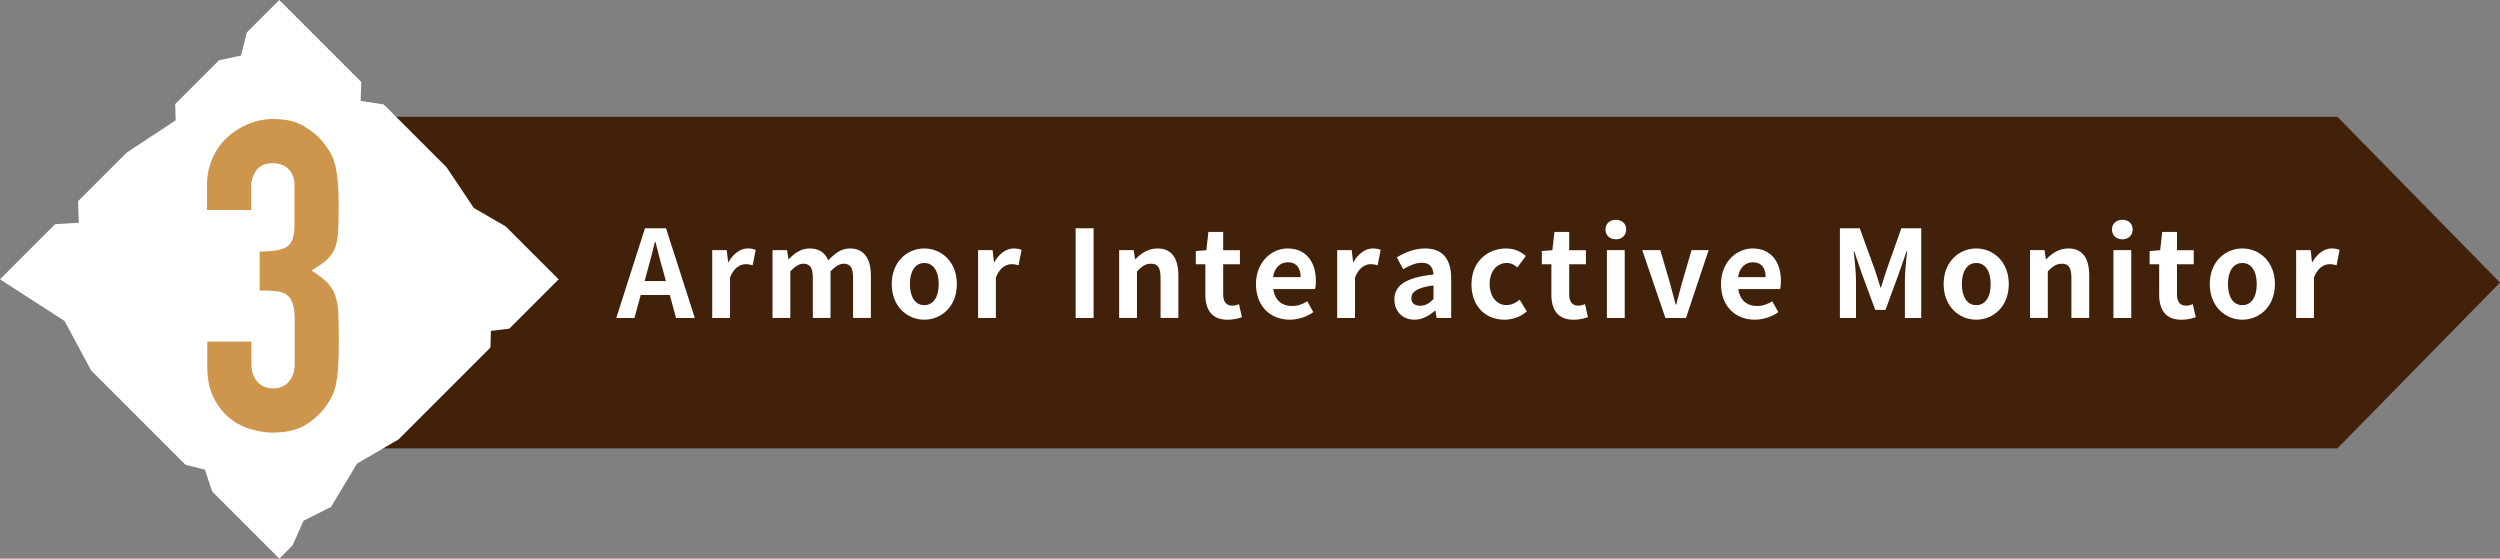 <?xml version="1.0" encoding="UTF-8"?><svg id="_レイヤー_2" xmlns="http://www.w3.org/2000/svg" viewBox="0 0 557.34 124.54"><rect x="0" y="0" width="557.34" height="124.54" fill="#808080" stroke="none"/><defs><style>.cls-1{fill:#42210b;}.cls-1,.cls-2,.cls-3{stroke-width:0px;}.cls-2{fill:#ce964d;}.cls-3{fill:#fff;}</style></defs><g id="_レイヤー_1-2"><polygon class="cls-1" points="521.1 26.04 521.1 26.04 54.37 26.04 54.37 26.04 18.13 63 54.37 99.95 521.1 99.95 557.34 63 521.1 26.04"/><polygon class="cls-3" points="62.27 124.54 47.31 109.58 45.67 104.7 41.34 103.61 30.43 92.7 20.32 82.59 14.39 71.56 0 62.27 12.29 49.98 17.57 49.65 17.39 44.88 28.26 34.01 39.16 26.83 39.06 23.21 48.84 13.43 53.74 12.39 55.01 7.26 62.27 0 80.54 18.27 80.4 22.49 85.56 23.29 99.54 37.27 105.64 46.37 112.75 50.48 124.54 62.27 113.54 73.27 109.43 73.77 109.34 77.47 88.85 97.96 79.59 103.35 73.79 113.02 67.65 116.1 65.24 121.57 62.27 124.54"/><path class="cls-2" d="M57.83,56.08c2.96,0,5-.35,6.13-1.06,1.12-.71,1.69-2.35,1.69-4.92v-8.88c0-1.42-.43-2.57-1.3-3.48-.87-.9-2.04-1.35-3.52-1.35-1.74,0-2.98.55-3.72,1.64-.74,1.1-1.11,2.16-1.11,3.19v5.6h-9.85v-5.7c0-2,.39-3.89,1.16-5.7.77-1.8,1.83-3.35,3.19-4.64,1.35-1.29,2.93-2.32,4.73-3.09,1.8-.77,3.73-1.16,5.79-1.16,2.7,0,4.94.53,6.71,1.59,1.77,1.06,3.11,2.14,4.01,3.23.64.77,1.21,1.55,1.69,2.32s.88,1.71,1.21,2.8c.58,2.12.87,5.28.87,9.46,0,2.38-.05,4.31-.14,5.79-.1,1.48-.34,2.7-.72,3.67-.45,1.03-1.08,1.9-1.88,2.61-.81.71-1.92,1.48-3.33,2.32,1.54.97,2.72,1.87,3.53,2.7.8.84,1.4,1.8,1.79,2.9.39,1.16.61,2.53.68,4.1.06,1.58.1,3.59.1,6.04,0,2.25-.05,4.12-.14,5.6-.1,1.48-.24,2.7-.43,3.67-.19,1.03-.45,1.9-.77,2.61-.32.71-.74,1.45-1.26,2.22-1.22,1.8-2.79,3.3-4.68,4.49-1.9,1.19-4.39,1.79-7.48,1.79-1.54,0-3.19-.26-4.92-.77-1.74-.51-3.32-1.35-4.73-2.51-1.42-1.16-2.59-2.67-3.52-4.54-.93-1.87-1.4-4.15-1.4-6.86v-5.6h9.85v5.12c0,1.54.43,2.82,1.3,3.81.87,1,2.04,1.5,3.52,1.5s2.66-.5,3.52-1.5c.87-1,1.3-2.33,1.3-4.01v-9.85c0-2.7-.52-4.47-1.54-5.31-.58-.51-1.37-.84-2.37-.97-1-.13-2.3-.19-3.91-.19v-8.69Z"/><path class="cls-3" d="M143.78,50.89h4.7l6.42,20h-4.18l-1.4-5.13h-6.48l-1.4,5.13h-4.05l6.4-20ZM143.7,62.66h4.75l-.59-2.19c-.62-2.08-1.16-4.37-1.73-6.53h-.13c-.51,2.19-1.11,4.45-1.7,6.53l-.59,2.19Z"/><path class="cls-3" d="M158.78,55.77h3.24l.3,2.67h.08c1.11-1.97,2.73-3.05,4.29-3.05.84,0,1.32.13,1.78.32l-.67,3.43c-.54-.16-.97-.24-1.59-.24-1.19,0-2.62.78-3.46,2.97v9.02h-3.97v-15.12Z"/><path class="cls-3" d="M172.23,55.77h3.24l.3,2.02h.08c1.27-1.32,2.67-2.4,4.64-2.4,2.16,0,3.43.97,4.16,2.65,1.38-1.46,2.83-2.65,4.8-2.65,3.21,0,4.7,2.27,4.7,6.07v9.42h-3.97v-8.93c0-2.35-.67-3.16-2.11-3.16-.86,0-1.84.57-2.92,1.7v10.39h-3.94v-8.93c0-2.35-.7-3.16-2.13-3.16-.86,0-1.83.57-2.89,1.7v10.39h-3.97v-15.12Z"/><path class="cls-3" d="M198.8,63.33c0-5.02,3.48-7.94,7.26-7.94s7.26,2.92,7.26,7.94-3.48,7.94-7.26,7.94-7.26-2.92-7.26-7.94ZM209.27,63.33c0-2.83-1.16-4.7-3.21-4.7s-3.21,1.86-3.21,4.7,1.16,4.7,3.21,4.7,3.21-1.84,3.21-4.7Z"/><path class="cls-3" d="M218.05,55.77h3.24l.3,2.67h.08c1.11-1.97,2.73-3.05,4.29-3.05.84,0,1.32.13,1.78.32l-.67,3.43c-.54-.16-.97-.24-1.59-.24-1.19,0-2.62.78-3.46,2.97v9.02h-3.97v-15.12Z"/><path class="cls-3" d="M239.8,50.89h4v20h-4v-20Z"/><path class="cls-3" d="M249.5,55.77h3.24l.3,2h.08c1.32-1.3,2.86-2.38,4.91-2.38,3.27,0,4.67,2.27,4.67,6.07v9.42h-3.97v-8.93c0-2.35-.65-3.16-2.13-3.16-1.24,0-2.02.59-3.13,1.7v10.39h-3.97v-15.12Z"/><path class="cls-3" d="M268.72,65.6v-6.69h-2.13v-2.94l2.35-.19.46-4.08h3.29v4.08h3.73v3.13h-3.73v6.69c0,1.73.7,2.54,2.05,2.54.49,0,1.08-.16,1.48-.32l.65,2.89c-.81.27-1.86.57-3.19.57-3.59,0-4.97-2.29-4.97-5.67Z"/><path class="cls-3" d="M280,63.33c0-4.89,3.46-7.94,7.04-7.94,4.16,0,6.32,3.05,6.32,7.21,0,.76-.08,1.48-.19,1.84h-9.31c.32,2.48,1.94,3.78,4.18,3.78,1.24,0,2.32-.38,3.4-1.05l1.35,2.43c-1.48,1.03-3.4,1.67-5.26,1.67-4.24,0-7.53-2.94-7.53-7.94ZM289.96,61.79c0-2.02-.92-3.32-2.86-3.32-1.59,0-3,1.13-3.29,3.32h6.15Z"/><path class="cls-3" d="M298.11,55.77h3.24l.3,2.67h.08c1.11-1.97,2.73-3.05,4.29-3.05.84,0,1.32.13,1.78.32l-.67,3.43c-.54-.16-.97-.24-1.59-.24-1.19,0-2.62.78-3.46,2.97v9.02h-3.97v-15.12Z"/><path class="cls-3" d="M310.86,66.79c0-3.24,2.62-4.94,8.72-5.59-.08-1.48-.73-2.62-2.59-2.62-1.4,0-2.75.62-4.16,1.43l-1.43-2.62c1.78-1.11,3.94-2,6.32-2,3.83,0,5.8,2.29,5.8,6.67v8.83h-3.24l-.27-1.62h-.11c-1.32,1.13-2.83,2-4.56,2-2.7,0-4.48-1.92-4.48-4.48ZM319.58,66.68v-3.05c-3.7.46-4.94,1.48-4.94,2.83,0,1.19.84,1.7,2,1.7s1.97-.54,2.94-1.48Z"/><path class="cls-3" d="M328.05,63.33c0-5.02,3.62-7.94,7.72-7.94,1.86,0,3.29.73,4.4,1.67l-1.89,2.56c-.76-.65-1.46-1-2.29-1-2.32,0-3.89,1.86-3.89,4.7s1.59,4.7,3.75,4.7c1.08,0,2.11-.51,2.94-1.21l1.59,2.62c-1.46,1.27-3.29,1.84-4.97,1.84-4.18,0-7.37-2.92-7.37-7.94Z"/><path class="cls-3" d="M345.86,65.6v-6.69h-2.13v-2.94l2.35-.19.46-4.08h3.29v4.08h3.73v3.13h-3.73v6.69c0,1.73.7,2.54,2.05,2.54.49,0,1.08-.16,1.48-.32l.65,2.89c-.81.27-1.86.57-3.19.57-3.59,0-4.97-2.29-4.97-5.67Z"/><path class="cls-3" d="M357.92,51.16c0-1.3.94-2.16,2.32-2.16s2.29.86,2.29,2.16-.94,2.19-2.29,2.19-2.32-.86-2.32-2.19ZM358.24,55.77h3.97v15.12h-3.97v-15.12Z"/><path class="cls-3" d="M366.14,55.77h4l2.21,7.53c.41,1.48.81,3.05,1.21,4.59h.13c.41-1.54.81-3.1,1.21-4.59l2.21-7.53h3.81l-5.05,15.12h-4.59l-5.16-15.12Z"/><path class="cls-3" d="M383.67,63.33c0-4.89,3.46-7.94,7.04-7.94,4.16,0,6.32,3.05,6.32,7.21,0,.76-.08,1.48-.19,1.84h-9.31c.32,2.48,1.94,3.78,4.18,3.78,1.24,0,2.32-.38,3.4-1.05l1.35,2.43c-1.48,1.03-3.4,1.67-5.26,1.67-4.24,0-7.53-2.94-7.53-7.94ZM393.63,61.79c0-2.02-.92-3.32-2.86-3.32-1.59,0-3,1.13-3.29,3.32h6.15Z"/><path class="cls-3" d="M410.18,50.89h4.43l3.4,9.37c.43,1.24.81,2.56,1.21,3.83h.13c.43-1.27.78-2.59,1.21-3.83l3.32-9.37h4.43v20h-3.64v-8.34c0-1.89.3-4.67.51-6.56h-.13l-1.62,4.7-3.08,8.39h-2.29l-3.1-8.39-1.59-4.7h-.11c.19,1.89.51,4.67.51,6.56v8.34h-3.59v-20Z"/><path class="cls-3" d="M433.31,63.33c0-5.02,3.48-7.94,7.26-7.94s7.26,2.92,7.26,7.94-3.48,7.94-7.26,7.94-7.26-2.92-7.26-7.94ZM443.79,63.33c0-2.83-1.16-4.7-3.21-4.7s-3.21,1.86-3.21,4.7,1.16,4.7,3.21,4.7,3.21-1.84,3.21-4.7Z"/><path class="cls-3" d="M452.56,55.77h3.24l.3,2h.08c1.32-1.3,2.86-2.38,4.91-2.38,3.27,0,4.67,2.27,4.67,6.07v9.42h-3.97v-8.93c0-2.35-.65-3.16-2.13-3.16-1.24,0-2.02.59-3.13,1.7v10.39h-3.97v-15.12Z"/><path class="cls-3" d="M470.84,51.16c0-1.3.94-2.16,2.32-2.16s2.29.86,2.29,2.16-.94,2.19-2.29,2.19-2.32-.86-2.32-2.19ZM471.16,55.77h3.97v15.12h-3.97v-15.12Z"/><path class="cls-3" d="M481.36,65.6v-6.69h-2.13v-2.94l2.35-.19.46-4.08h3.29v4.08h3.73v3.13h-3.73v6.69c0,1.73.7,2.54,2.05,2.54.49,0,1.08-.16,1.48-.32l.65,2.89c-.81.27-1.86.57-3.19.57-3.59,0-4.97-2.29-4.97-5.67Z"/><path class="cls-3" d="M492.64,63.33c0-5.02,3.48-7.94,7.26-7.94s7.26,2.92,7.26,7.94-3.48,7.94-7.26,7.94-7.26-2.92-7.26-7.94ZM503.11,63.33c0-2.83-1.16-4.7-3.21-4.7s-3.21,1.86-3.21,4.7,1.16,4.7,3.21,4.7,3.21-1.84,3.21-4.7Z"/><path class="cls-3" d="M511.89,55.77h3.24l.3,2.67h.08c1.11-1.97,2.73-3.05,4.29-3.05.84,0,1.32.13,1.78.32l-.67,3.43c-.54-.16-.97-.24-1.59-.24-1.19,0-2.62.78-3.46,2.97v9.02h-3.97v-15.12Z"/></g></svg>